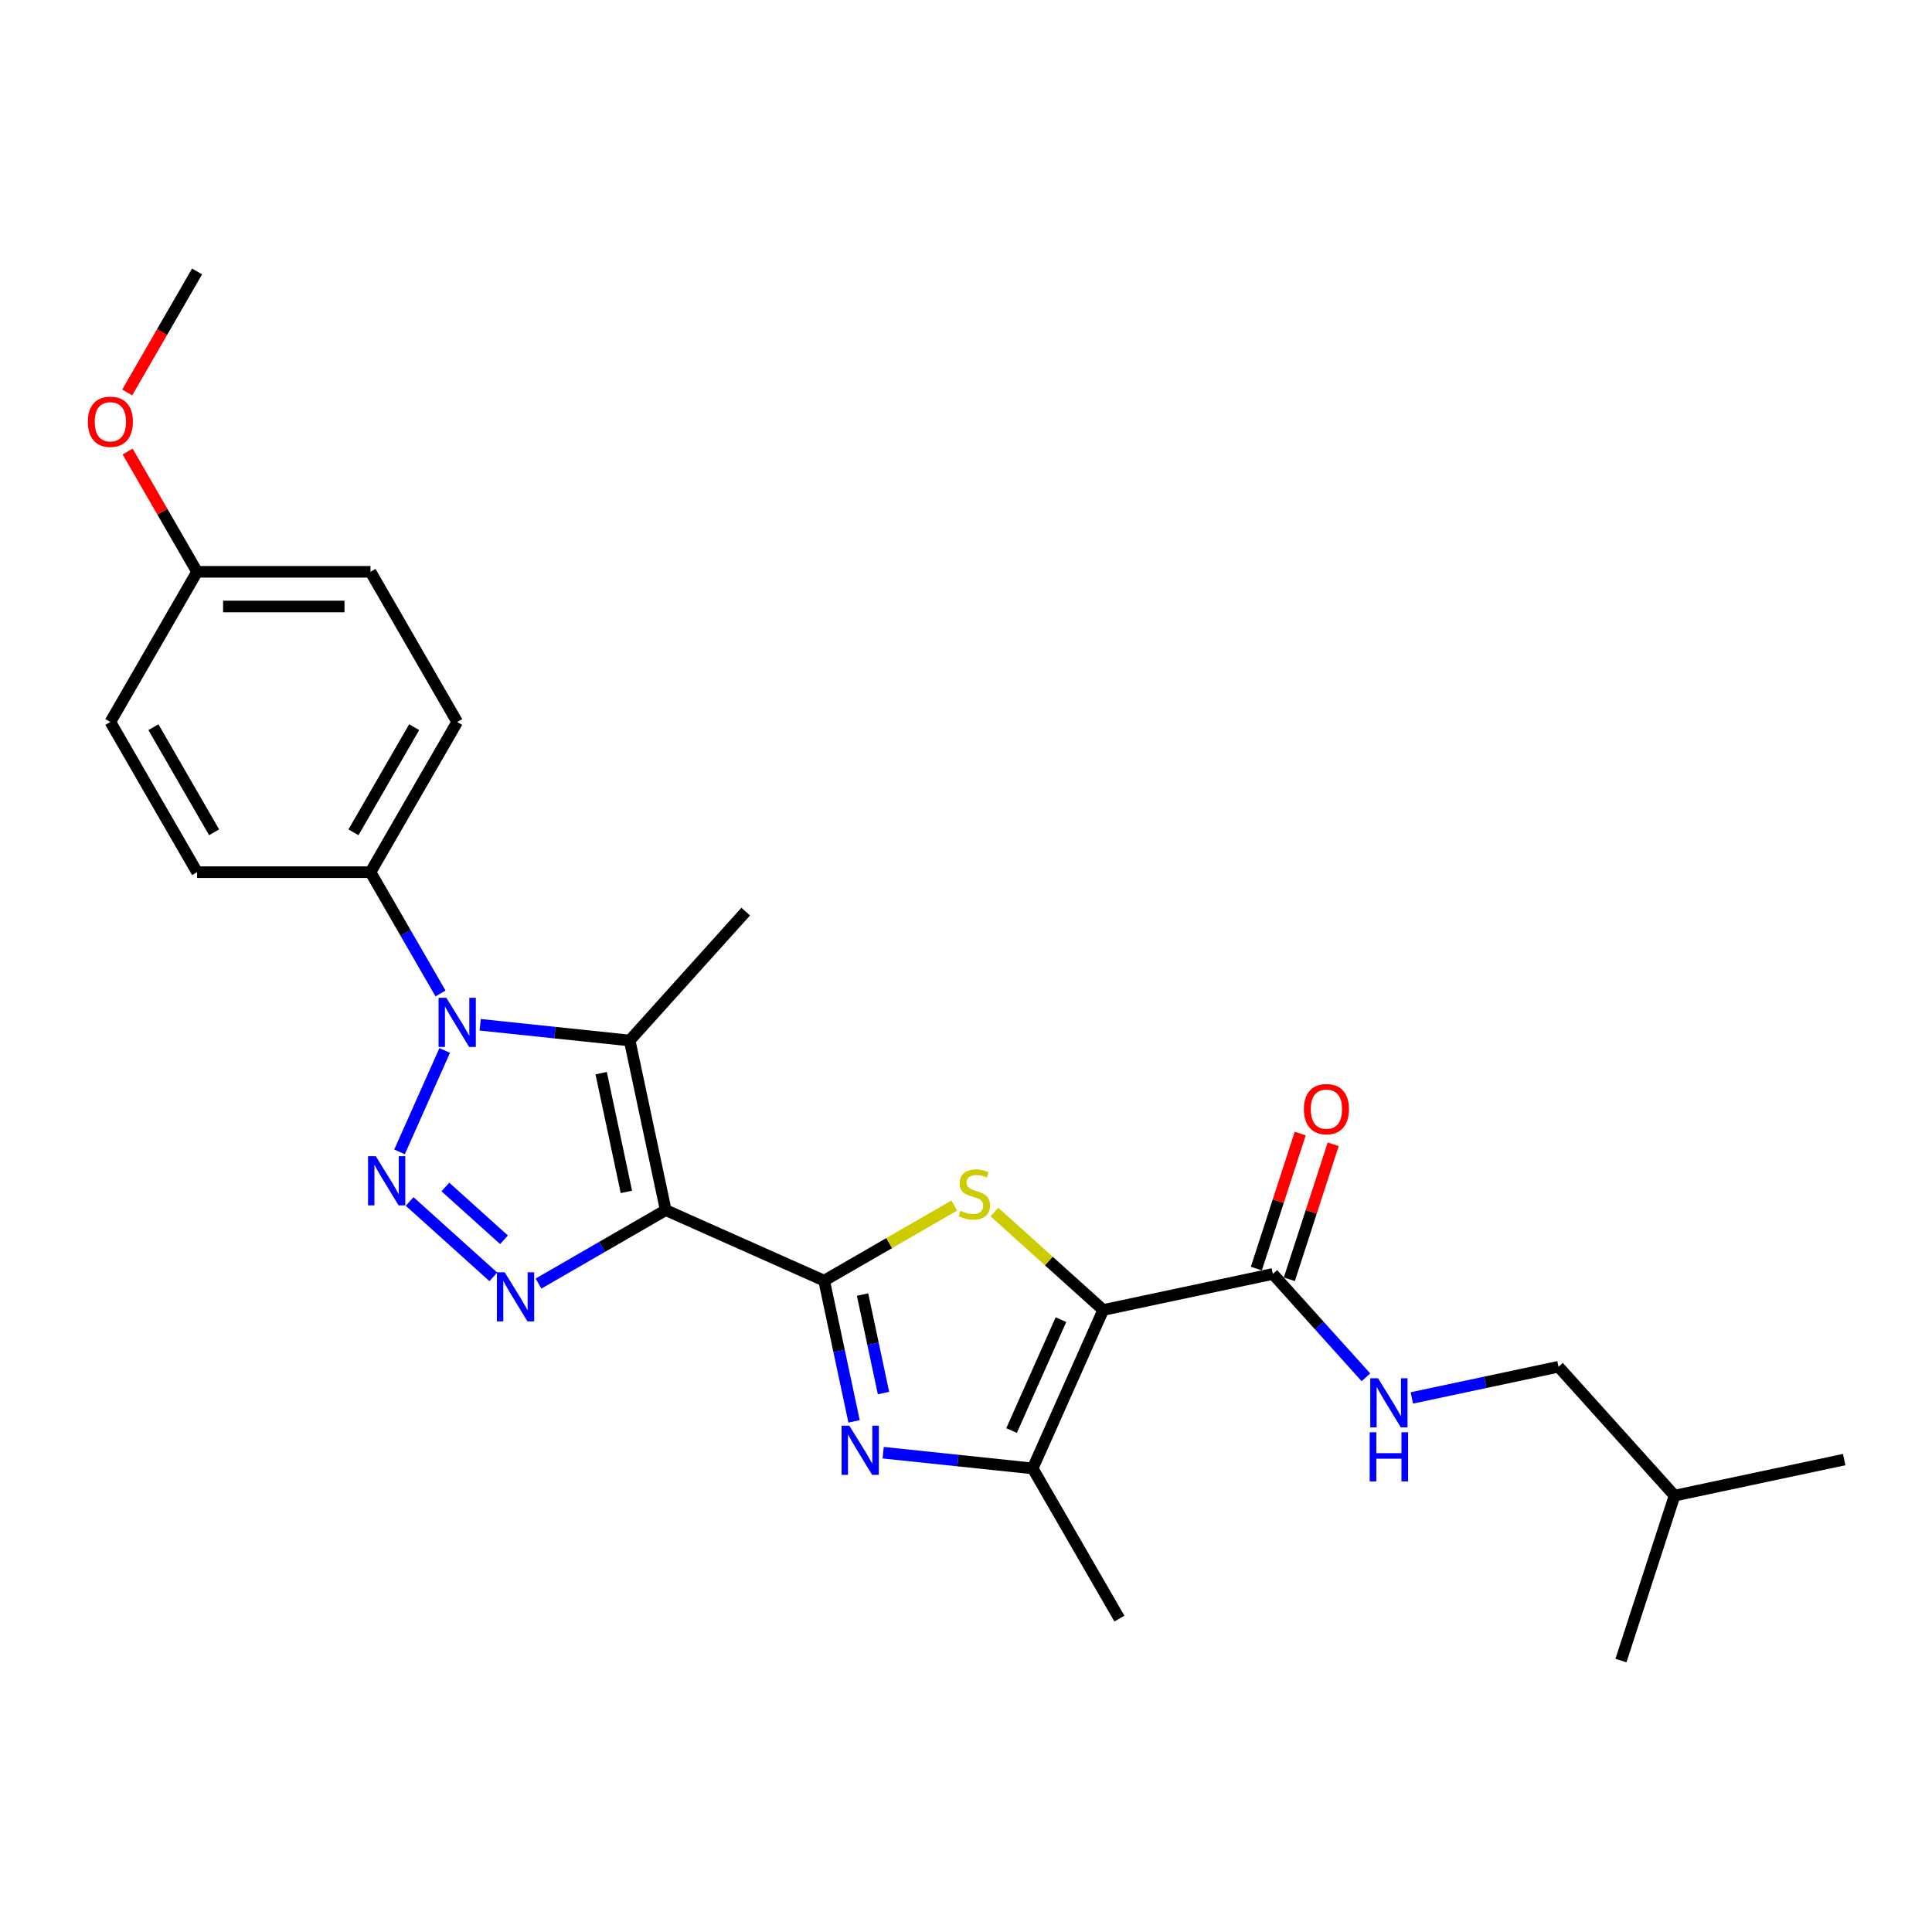 <?xml version='1.0' encoding='iso-8859-1'?>
<svg version='1.1' baseProfile='full'
              xmlns='http://www.w3.org/2000/svg'
                      xmlns:rdkit='http://www.rdkit.org/xml'
                      xmlns:xlink='http://www.w3.org/1999/xlink'
                  xml:space='preserve'
width='1000px' height='1000px' viewBox='0 0 1000 1000'>
<!-- END OF HEADER -->
<rect style='opacity:1.0;fill:#FFFFFF;stroke:none' width='1000' height='1000' x='0' y='0'> </rect>
<path class='bond-0' d='M 344.579,626.358 L 426.58,662.867' style='fill:none;fill-rule:evenodd;stroke:#000000;stroke-width:6px;stroke-linecap:butt;stroke-linejoin:miter;stroke-opacity:1' />
<path class='bond-4' d='M 344.579,626.358 L 311.653,645.367' style='fill:none;fill-rule:evenodd;stroke:#000000;stroke-width:6px;stroke-linecap:butt;stroke-linejoin:miter;stroke-opacity:1' />
<path class='bond-4' d='M 311.653,645.367 L 278.727,664.377' style='fill:none;fill-rule:evenodd;stroke:#0000FF;stroke-width:6px;stroke-linecap:butt;stroke-linejoin:miter;stroke-opacity:1' />
<path class='bond-5' d='M 344.579,626.358 L 325.916,538.558' style='fill:none;fill-rule:evenodd;stroke:#000000;stroke-width:6px;stroke-linecap:butt;stroke-linejoin:miter;stroke-opacity:1' />
<path class='bond-5' d='M 324.219,616.92 L 311.156,555.46' style='fill:none;fill-rule:evenodd;stroke:#000000;stroke-width:6px;stroke-linecap:butt;stroke-linejoin:miter;stroke-opacity:1' />
<path class='bond-6' d='M 426.58,662.867 L 460.25,643.427' style='fill:none;fill-rule:evenodd;stroke:#000000;stroke-width:6px;stroke-linecap:butt;stroke-linejoin:miter;stroke-opacity:1' />
<path class='bond-6' d='M 460.25,643.427 L 493.921,623.988' style='fill:none;fill-rule:evenodd;stroke:#CCCC00;stroke-width:6px;stroke-linecap:butt;stroke-linejoin:miter;stroke-opacity:1' />
<path class='bond-7' d='M 426.58,662.867 L 434.322,699.29' style='fill:none;fill-rule:evenodd;stroke:#000000;stroke-width:6px;stroke-linecap:butt;stroke-linejoin:miter;stroke-opacity:1' />
<path class='bond-7' d='M 434.322,699.29 L 442.064,735.713' style='fill:none;fill-rule:evenodd;stroke:#0000FF;stroke-width:6px;stroke-linecap:butt;stroke-linejoin:miter;stroke-opacity:1' />
<path class='bond-7' d='M 446.462,670.061 L 451.882,695.557' style='fill:none;fill-rule:evenodd;stroke:#000000;stroke-width:6px;stroke-linecap:butt;stroke-linejoin:miter;stroke-opacity:1' />
<path class='bond-7' d='M 451.882,695.557 L 457.301,721.053' style='fill:none;fill-rule:evenodd;stroke:#0000FF;stroke-width:6px;stroke-linecap:butt;stroke-linejoin:miter;stroke-opacity:1' />
<path class='bond-1' d='M 212.022,621.877 L 255.358,660.898' style='fill:none;fill-rule:evenodd;stroke:#0000FF;stroke-width:6px;stroke-linecap:butt;stroke-linejoin:miter;stroke-opacity:1' />
<path class='bond-1' d='M 230.535,614.389 L 260.87,641.703' style='fill:none;fill-rule:evenodd;stroke:#0000FF;stroke-width:6px;stroke-linecap:butt;stroke-linejoin:miter;stroke-opacity:1' />
<path class='bond-26' d='M 206.795,596.222 L 230.171,543.72' style='fill:none;fill-rule:evenodd;stroke:#0000FF;stroke-width:6px;stroke-linecap:butt;stroke-linejoin:miter;stroke-opacity:1' />
<path class='bond-2' d='M 571.021,678.048 L 542.866,652.697' style='fill:none;fill-rule:evenodd;stroke:#000000;stroke-width:6px;stroke-linecap:butt;stroke-linejoin:miter;stroke-opacity:1' />
<path class='bond-2' d='M 542.866,652.697 L 514.71,627.345' style='fill:none;fill-rule:evenodd;stroke:#CCCC00;stroke-width:6px;stroke-linecap:butt;stroke-linejoin:miter;stroke-opacity:1' />
<path class='bond-9' d='M 571.021,678.048 L 658.821,659.386' style='fill:none;fill-rule:evenodd;stroke:#000000;stroke-width:6px;stroke-linecap:butt;stroke-linejoin:miter;stroke-opacity:1' />
<path class='bond-27' d='M 571.021,678.048 L 534.512,760.05' style='fill:none;fill-rule:evenodd;stroke:#000000;stroke-width:6px;stroke-linecap:butt;stroke-linejoin:miter;stroke-opacity:1' />
<path class='bond-27' d='M 549.145,683.047 L 523.588,740.448' style='fill:none;fill-rule:evenodd;stroke:#000000;stroke-width:6px;stroke-linecap:butt;stroke-linejoin:miter;stroke-opacity:1' />
<path class='bond-3' d='M 248.531,530.424 L 287.224,534.491' style='fill:none;fill-rule:evenodd;stroke:#0000FF;stroke-width:6px;stroke-linecap:butt;stroke-linejoin:miter;stroke-opacity:1' />
<path class='bond-3' d='M 287.224,534.491 L 325.916,538.558' style='fill:none;fill-rule:evenodd;stroke:#000000;stroke-width:6px;stroke-linecap:butt;stroke-linejoin:miter;stroke-opacity:1' />
<path class='bond-10' d='M 228.013,514.221 L 209.889,482.83' style='fill:none;fill-rule:evenodd;stroke:#0000FF;stroke-width:6px;stroke-linecap:butt;stroke-linejoin:miter;stroke-opacity:1' />
<path class='bond-10' d='M 209.889,482.83 L 191.766,451.44' style='fill:none;fill-rule:evenodd;stroke:#000000;stroke-width:6px;stroke-linecap:butt;stroke-linejoin:miter;stroke-opacity:1' />
<path class='bond-15' d='M 325.916,538.558 L 385.978,471.852' style='fill:none;fill-rule:evenodd;stroke:#000000;stroke-width:6px;stroke-linecap:butt;stroke-linejoin:miter;stroke-opacity:1' />
<path class='bond-8' d='M 457.127,751.916 L 495.819,755.983' style='fill:none;fill-rule:evenodd;stroke:#0000FF;stroke-width:6px;stroke-linecap:butt;stroke-linejoin:miter;stroke-opacity:1' />
<path class='bond-8' d='M 495.819,755.983 L 534.512,760.05' style='fill:none;fill-rule:evenodd;stroke:#000000;stroke-width:6px;stroke-linecap:butt;stroke-linejoin:miter;stroke-opacity:1' />
<path class='bond-20' d='M 534.512,760.05 L 579.393,837.785' style='fill:none;fill-rule:evenodd;stroke:#000000;stroke-width:6px;stroke-linecap:butt;stroke-linejoin:miter;stroke-opacity:1' />
<path class='bond-11' d='M 658.821,659.386 L 682.91,686.139' style='fill:none;fill-rule:evenodd;stroke:#000000;stroke-width:6px;stroke-linecap:butt;stroke-linejoin:miter;stroke-opacity:1' />
<path class='bond-11' d='M 682.91,686.139 L 706.999,712.893' style='fill:none;fill-rule:evenodd;stroke:#0000FF;stroke-width:6px;stroke-linecap:butt;stroke-linejoin:miter;stroke-opacity:1' />
<path class='bond-12' d='M 667.358,662.16 L 678.71,627.222' style='fill:none;fill-rule:evenodd;stroke:#000000;stroke-width:6px;stroke-linecap:butt;stroke-linejoin:miter;stroke-opacity:1' />
<path class='bond-12' d='M 678.71,627.222 L 690.062,592.284' style='fill:none;fill-rule:evenodd;stroke:#FF0000;stroke-width:6px;stroke-linecap:butt;stroke-linejoin:miter;stroke-opacity:1' />
<path class='bond-12' d='M 650.284,656.612 L 661.636,621.675' style='fill:none;fill-rule:evenodd;stroke:#000000;stroke-width:6px;stroke-linecap:butt;stroke-linejoin:miter;stroke-opacity:1' />
<path class='bond-12' d='M 661.636,621.675 L 672.988,586.737' style='fill:none;fill-rule:evenodd;stroke:#FF0000;stroke-width:6px;stroke-linecap:butt;stroke-linejoin:miter;stroke-opacity:1' />
<path class='bond-13' d='M 191.766,451.44 L 236.646,373.704' style='fill:none;fill-rule:evenodd;stroke:#000000;stroke-width:6px;stroke-linecap:butt;stroke-linejoin:miter;stroke-opacity:1' />
<path class='bond-13' d='M 182.951,430.803 L 214.367,376.388' style='fill:none;fill-rule:evenodd;stroke:#000000;stroke-width:6px;stroke-linecap:butt;stroke-linejoin:miter;stroke-opacity:1' />
<path class='bond-14' d='M 191.766,451.44 L 102.004,451.44' style='fill:none;fill-rule:evenodd;stroke:#000000;stroke-width:6px;stroke-linecap:butt;stroke-linejoin:miter;stroke-opacity:1' />
<path class='bond-16' d='M 730.768,723.566 L 768.726,715.498' style='fill:none;fill-rule:evenodd;stroke:#0000FF;stroke-width:6px;stroke-linecap:butt;stroke-linejoin:miter;stroke-opacity:1' />
<path class='bond-16' d='M 768.726,715.498 L 806.683,707.429' style='fill:none;fill-rule:evenodd;stroke:#000000;stroke-width:6px;stroke-linecap:butt;stroke-linejoin:miter;stroke-opacity:1' />
<path class='bond-18' d='M 236.646,373.704 L 191.766,295.968' style='fill:none;fill-rule:evenodd;stroke:#000000;stroke-width:6px;stroke-linecap:butt;stroke-linejoin:miter;stroke-opacity:1' />
<path class='bond-19' d='M 102.004,451.44 L 57.123,373.704' style='fill:none;fill-rule:evenodd;stroke:#000000;stroke-width:6px;stroke-linecap:butt;stroke-linejoin:miter;stroke-opacity:1' />
<path class='bond-19' d='M 110.819,430.803 L 79.403,376.388' style='fill:none;fill-rule:evenodd;stroke:#000000;stroke-width:6px;stroke-linecap:butt;stroke-linejoin:miter;stroke-opacity:1' />
<path class='bond-22' d='M 806.683,707.429 L 866.745,774.135' style='fill:none;fill-rule:evenodd;stroke:#000000;stroke-width:6px;stroke-linecap:butt;stroke-linejoin:miter;stroke-opacity:1' />
<path class='bond-17' d='M 102.004,295.968 L 57.123,373.704' style='fill:none;fill-rule:evenodd;stroke:#000000;stroke-width:6px;stroke-linecap:butt;stroke-linejoin:miter;stroke-opacity:1' />
<path class='bond-21' d='M 102.004,295.968 L 84.036,264.847' style='fill:none;fill-rule:evenodd;stroke:#000000;stroke-width:6px;stroke-linecap:butt;stroke-linejoin:miter;stroke-opacity:1' />
<path class='bond-21' d='M 84.036,264.847 L 66.068,233.725' style='fill:none;fill-rule:evenodd;stroke:#FF0000;stroke-width:6px;stroke-linecap:butt;stroke-linejoin:miter;stroke-opacity:1' />
<path class='bond-28' d='M 102.004,295.968 L 191.766,295.968' style='fill:none;fill-rule:evenodd;stroke:#000000;stroke-width:6px;stroke-linecap:butt;stroke-linejoin:miter;stroke-opacity:1' />
<path class='bond-28' d='M 115.468,313.92 L 178.302,313.92' style='fill:none;fill-rule:evenodd;stroke:#000000;stroke-width:6px;stroke-linecap:butt;stroke-linejoin:miter;stroke-opacity:1' />
<path class='bond-23' d='M 65.84,203.135 L 83.922,171.816' style='fill:none;fill-rule:evenodd;stroke:#FF0000;stroke-width:6px;stroke-linecap:butt;stroke-linejoin:miter;stroke-opacity:1' />
<path class='bond-23' d='M 83.922,171.816 L 102.004,140.497' style='fill:none;fill-rule:evenodd;stroke:#000000;stroke-width:6px;stroke-linecap:butt;stroke-linejoin:miter;stroke-opacity:1' />
<path class='bond-24' d='M 866.745,774.135 L 954.545,755.473' style='fill:none;fill-rule:evenodd;stroke:#000000;stroke-width:6px;stroke-linecap:butt;stroke-linejoin:miter;stroke-opacity:1' />
<path class='bond-25' d='M 866.745,774.135 L 839.008,859.503' style='fill:none;fill-rule:evenodd;stroke:#000000;stroke-width:6px;stroke-linecap:butt;stroke-linejoin:miter;stroke-opacity:1' />
<path  class='atom-2' d='M 194.518 598.466
L 202.848 611.93
Q 203.674 613.259, 205.002 615.664
Q 206.331 618.07, 206.403 618.214
L 206.403 598.466
L 209.778 598.466
L 209.778 623.887
L 206.295 623.887
L 197.355 609.166
Q 196.313 607.442, 195.2 605.468
Q 194.123 603.493, 193.8 602.882
L 193.8 623.887
L 190.497 623.887
L 190.497 598.466
L 194.518 598.466
' fill='#0000FF'/>
<path  class='atom-4' d='M 231.027 516.465
L 239.357 529.929
Q 240.183 531.258, 241.512 533.663
Q 242.84 536.069, 242.912 536.213
L 242.912 516.465
L 246.287 516.465
L 246.287 541.885
L 242.804 541.885
L 233.864 527.165
Q 232.823 525.441, 231.71 523.466
Q 230.632 521.492, 230.309 520.881
L 230.309 541.885
L 227.006 541.885
L 227.006 516.465
L 231.027 516.465
' fill='#0000FF'/>
<path  class='atom-5' d='M 261.224 658.528
L 269.554 671.993
Q 270.38 673.321, 271.708 675.727
Q 273.036 678.132, 273.108 678.276
L 273.108 658.528
L 276.483 658.528
L 276.483 683.949
L 273.001 683.949
L 264.06 669.228
Q 263.019 667.504, 261.906 665.53
Q 260.829 663.555, 260.506 662.945
L 260.506 683.949
L 257.203 683.949
L 257.203 658.528
L 261.224 658.528
' fill='#0000FF'/>
<path  class='atom-7' d='M 497.135 626.711
Q 497.422 626.819, 498.607 627.322
Q 499.792 627.824, 501.084 628.147
Q 502.413 628.435, 503.705 628.435
Q 506.111 628.435, 507.511 627.286
Q 508.911 626.101, 508.911 624.054
Q 508.911 622.654, 508.193 621.792
Q 507.511 620.931, 506.434 620.464
Q 505.357 619.997, 503.562 619.458
Q 501.3 618.776, 499.935 618.13
Q 498.607 617.484, 497.637 616.119
Q 496.704 614.755, 496.704 612.457
Q 496.704 609.262, 498.858 607.287
Q 501.048 605.312, 505.357 605.312
Q 508.301 605.312, 511.64 606.712
L 510.814 609.477
Q 507.762 608.22, 505.464 608.22
Q 502.987 608.22, 501.623 609.262
Q 500.258 610.267, 500.294 612.026
Q 500.294 613.391, 500.976 614.216
Q 501.694 615.042, 502.7 615.509
Q 503.741 615.976, 505.464 616.514
Q 507.762 617.232, 509.127 617.95
Q 510.491 618.669, 511.461 620.141
Q 512.466 621.577, 512.466 624.054
Q 512.466 627.573, 510.096 629.476
Q 507.762 631.343, 503.849 631.343
Q 501.587 631.343, 499.863 630.84
Q 498.176 630.373, 496.165 629.548
L 497.135 626.711
' fill='#CCCC00'/>
<path  class='atom-8' d='M 439.623 737.957
L 447.953 751.421
Q 448.779 752.749, 450.107 755.155
Q 451.436 757.561, 451.508 757.704
L 451.508 737.957
L 454.883 737.957
L 454.883 763.377
L 451.4 763.377
L 442.46 748.656
Q 441.418 746.933, 440.305 744.958
Q 439.228 742.983, 438.905 742.373
L 438.905 763.377
L 435.602 763.377
L 435.602 737.957
L 439.623 737.957
' fill='#0000FF'/>
<path  class='atom-12' d='M 713.264 713.382
L 721.594 726.846
Q 722.42 728.174, 723.748 730.58
Q 725.077 732.985, 725.149 733.129
L 725.149 713.382
L 728.524 713.382
L 728.524 738.802
L 725.041 738.802
L 716.101 724.081
Q 715.06 722.358, 713.947 720.383
Q 712.869 718.408, 712.546 717.798
L 712.546 738.802
L 709.243 738.802
L 709.243 713.382
L 713.264 713.382
' fill='#0000FF'/>
<path  class='atom-12' d='M 708.938 741.344
L 712.385 741.344
L 712.385 752.151
L 725.382 752.151
L 725.382 741.344
L 728.829 741.344
L 728.829 766.765
L 725.382 766.765
L 725.382 755.024
L 712.385 755.024
L 712.385 766.765
L 708.938 766.765
L 708.938 741.344
' fill='#0000FF'/>
<path  class='atom-13' d='M 674.89 574.09
Q 674.89 567.986, 677.906 564.575
Q 680.922 561.164, 686.559 561.164
Q 692.196 561.164, 695.212 564.575
Q 698.228 567.986, 698.228 574.09
Q 698.228 580.265, 695.176 583.784
Q 692.124 587.267, 686.559 587.267
Q 680.958 587.267, 677.906 583.784
Q 674.89 580.301, 674.89 574.09
M 686.559 584.394
Q 690.437 584.394, 692.519 581.809
Q 694.638 579.188, 694.638 574.09
Q 694.638 569.099, 692.519 566.586
Q 690.437 564.036, 686.559 564.036
Q 682.681 564.036, 680.563 566.55
Q 678.481 569.063, 678.481 574.09
Q 678.481 579.224, 680.563 581.809
Q 682.681 584.394, 686.559 584.394
' fill='#FF0000'/>
<path  class='atom-22' d='M 45.455 218.304
Q 45.455 212.2, 48.471 208.789
Q 51.486 205.379, 57.123 205.379
Q 62.761 205.379, 65.776 208.789
Q 68.793 212.2, 68.793 218.304
Q 68.793 224.48, 65.741 227.998
Q 62.689 231.481, 57.123 231.481
Q 51.522 231.481, 48.471 227.998
Q 45.455 224.516, 45.455 218.304
M 57.123 228.609
Q 61.001 228.609, 63.084 226.024
Q 65.202 223.403, 65.202 218.304
Q 65.202 213.313, 63.084 210.8
Q 61.001 208.251, 57.123 208.251
Q 53.246 208.251, 51.127 210.764
Q 49.045 213.278, 49.045 218.304
Q 49.045 223.439, 51.127 226.024
Q 53.246 228.609, 57.123 228.609
' fill='#FF0000'/>
</svg>
